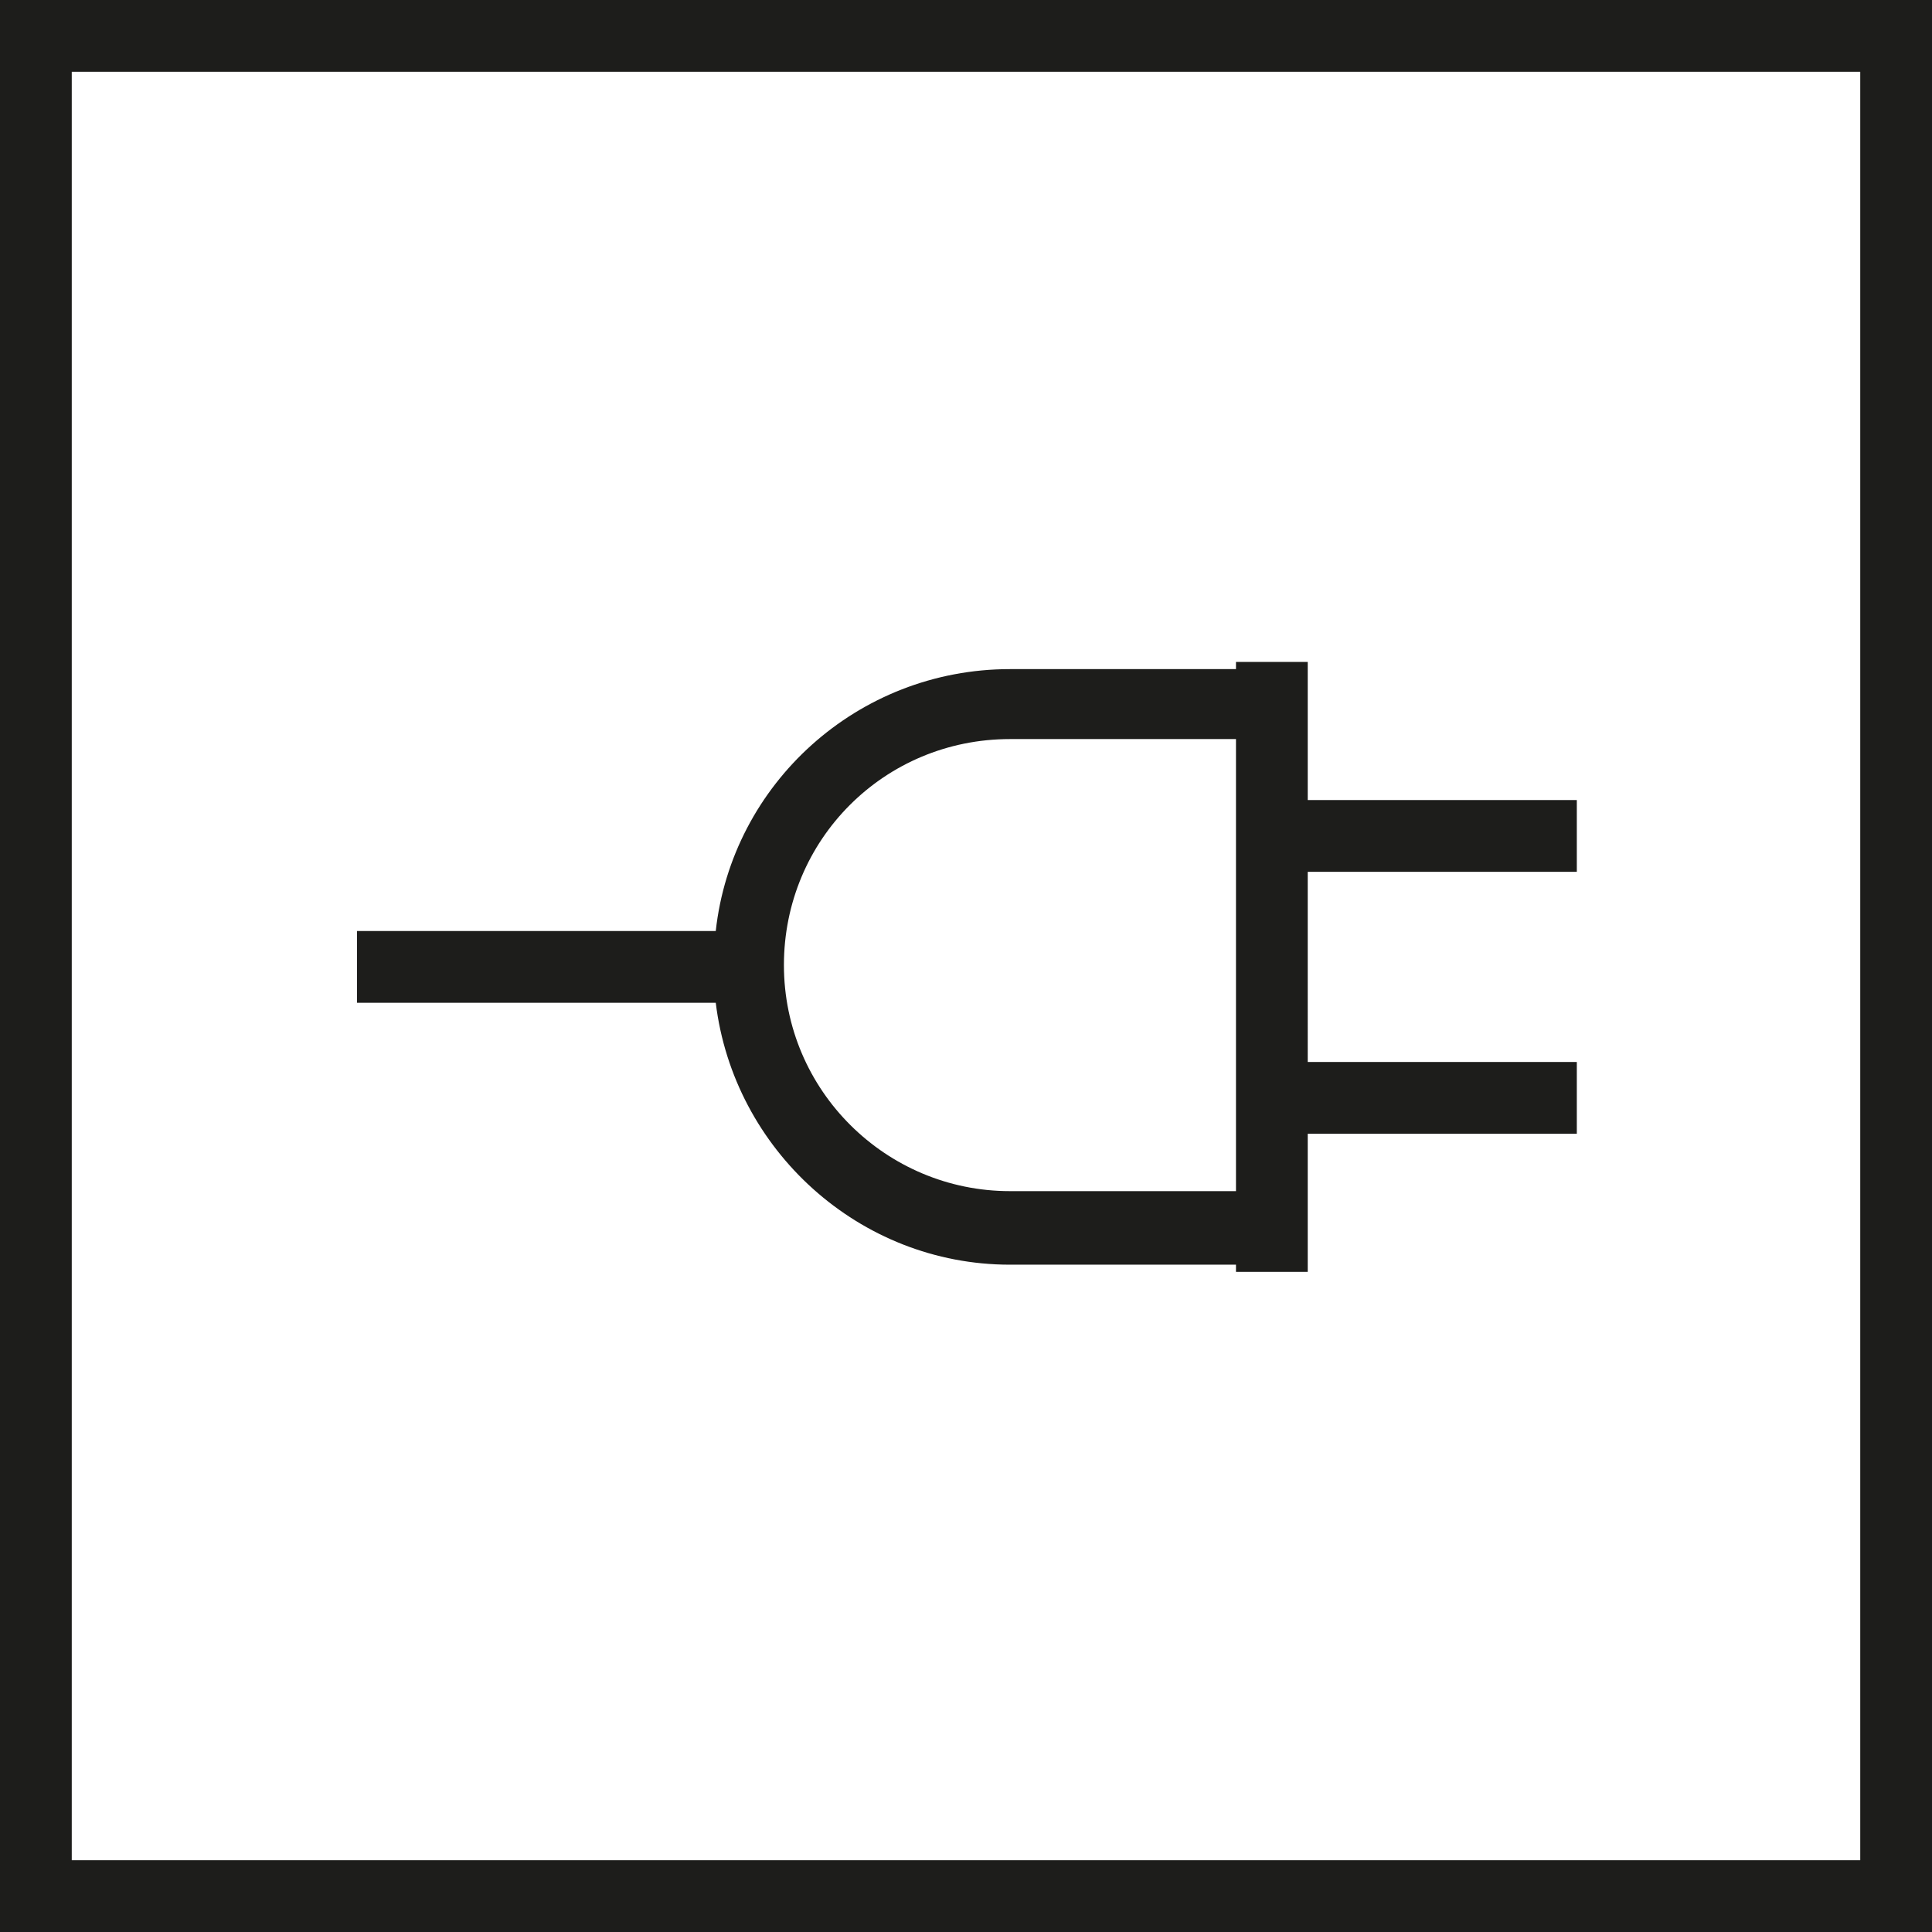 <?xml version="1.0" encoding="utf-8"?>
<!-- Generator: Adobe Illustrator 28.3.0, SVG Export Plug-In . SVG Version: 6.00 Build 0)  -->
<svg version="1.1" id="Layer_1" xmlns="http://www.w3.org/2000/svg" xmlns:xlink="http://www.w3.org/1999/xlink" x="0px" y="0px"
	 viewBox="0 0 107.7 107.7" style="enable-background:new 0 0 107.7 107.7;" xml:space="preserve">
<style type="text/css">
	.st0{fill:#1D1D1B;}
</style>
<path class="st0" d="M103.7,4v99.7H4V4H103.7 M107.7,0H0v107.7h107.7V0L107.7,0z"/>
<path class="st0" d="M87.9,48.6v-4h-15v-7.3v-0.4h-4v0.4H56.3c-8.5,0-15.5,6.4-16.4,14.6h-20v4h20c1,8.2,8,14.6,16.4,14.6h12.6v0.4
	h4v-0.4v-7.3h15v-4h-15V48.6H87.9z M56.3,66.4c-6.9,0-12.6-5.6-12.6-12.6s5.6-12.6,12.6-12.6h12.6v25.2H56.3z"/>
</svg>

